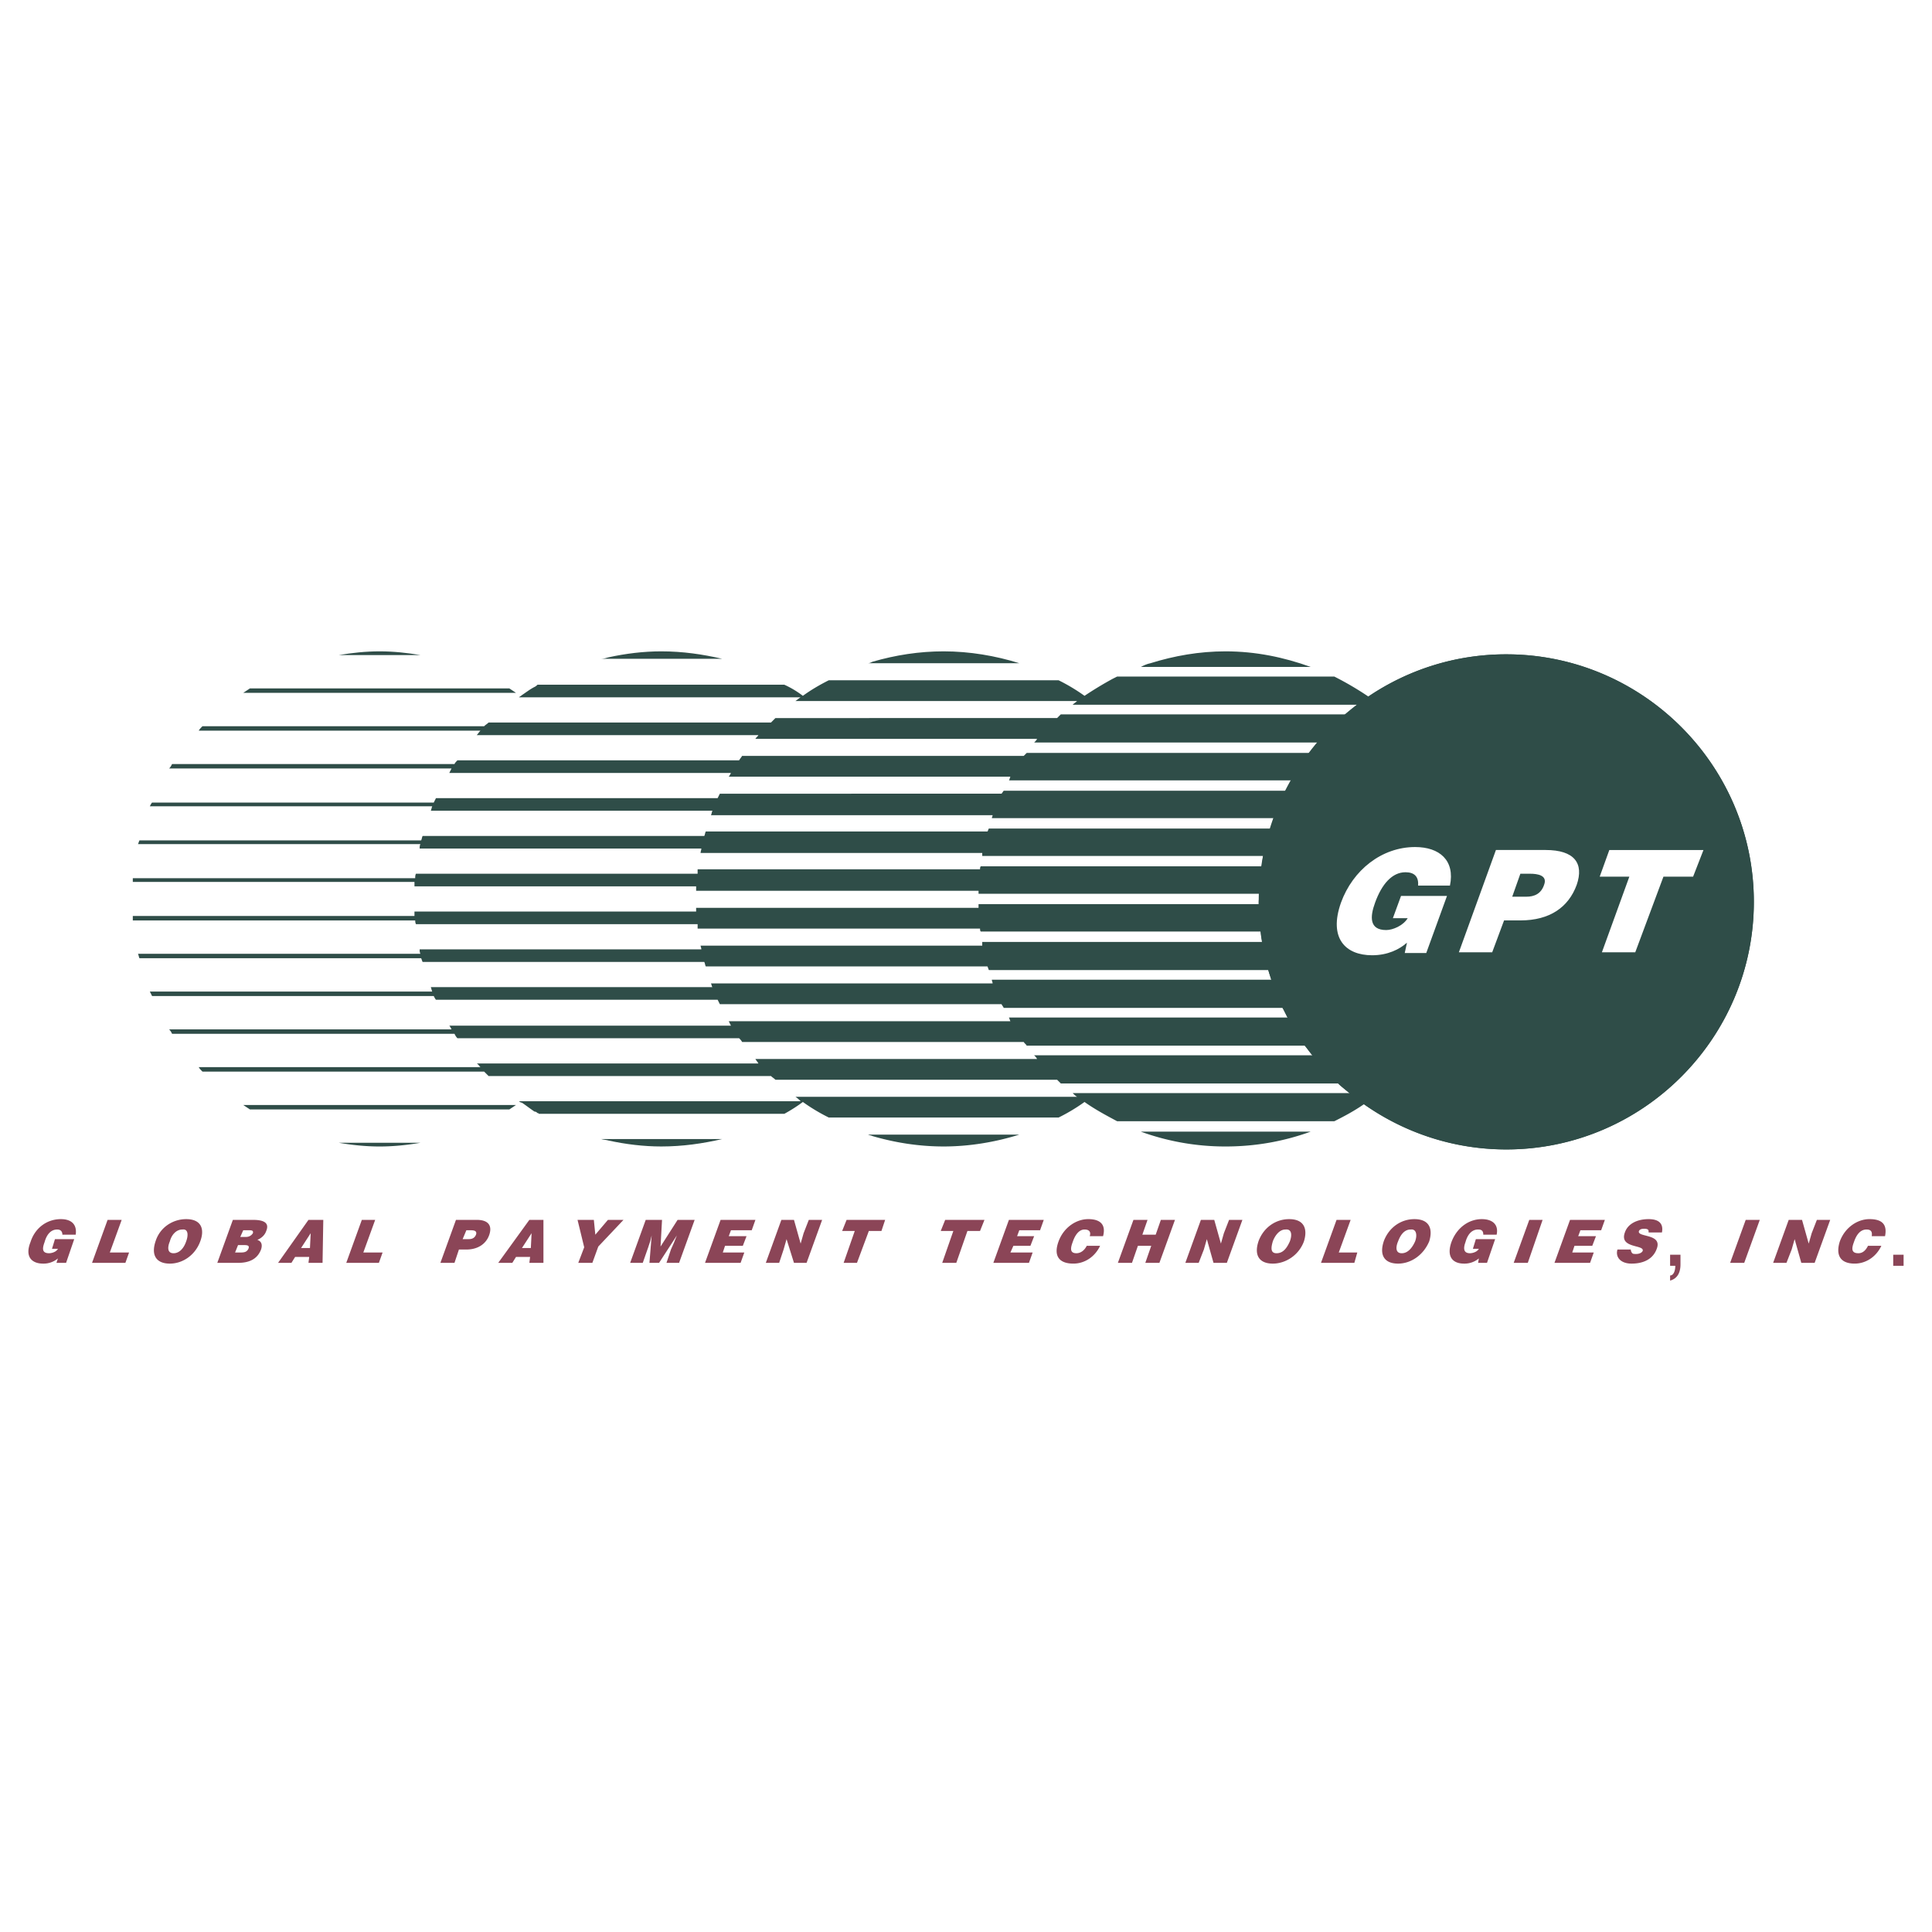 <svg xmlns="http://www.w3.org/2000/svg" width="2500" height="2500" viewBox="0 0 192.756 192.756"><g fill-rule="evenodd" clip-rule="evenodd"><path fill="#fff" d="M0 0h192.756v192.756H0V0z"/><path d="M6.593 125.996h-.961l.147-.443a2.23 2.23 0 0 1-1.479.518c-1.109 0-1.849-.666-1.258-2.145.444-1.406 1.627-2.293 3.032-2.293 1.035 0 1.627.518 1.479 1.553H6.224c0-.369-.222-.518-.518-.518-.592 0-1.036.443-1.257 1.258-.222.592-.296 1.109.444 1.109.296 0 .74-.148.887-.443h-.592l.296-.963h1.922l-.813 2.367zM9.182 125.996l1.553-4.289h1.405l-1.183 3.254h1.922l-.369 1.035H9.182zM19.979 123.852c-.518 1.404-1.775 2.219-3.032 2.219-1.331 0-1.923-.814-1.405-2.293.444-1.33 1.701-2.145 3.032-2.145 1.552 0 1.848 1.035 1.405 2.219zm-3.032 0c-.222.518-.296 1.184.37 1.184.591 0 1.035-.518 1.257-1.184.222-.592.222-1.258-.37-1.184-.665 0-1.109.592-1.257 1.184zM21.68 125.996l1.553-4.289h1.997c.961 0 1.701.223 1.331 1.109-.148.443-.518.738-.887.887.443.148.518.518.37.963-.37.961-1.183 1.33-2.292 1.33H21.68zm2.07-1.775l-.296.74h.592c.37 0 .592-.074.739-.369.148-.371-.147-.371-.592-.371h-.443zm.518-1.479l-.296.666h.592a.776.776 0 0 0 .666-.371c.074-.295-.148-.295-.444-.295h-.518zM27.744 125.996l3.032-4.289h1.479l-.074 4.289h-1.405l.074-.592h-1.405l-.37.592h-1.331zm3.254-2.959l-.961 1.48h.888l.073-1.48zM34.547 125.996l1.553-4.289h1.332l-1.183 3.254h1.922l-.37 1.035h-3.254zM43.939 125.996l1.553-4.289h2.07c1.184 0 1.553.592 1.257 1.479-.296.889-1.109 1.48-2.292 1.48h-.74l-.444 1.33h-1.404zm2.811-2.367c.296 0 .592-.074.74-.443.148-.443-.296-.443-.592-.443h-.37l-.37.887h.592v-.001zM49.708 125.996l3.106-4.289h1.405v4.289h-1.405l.074-.592h-1.405l-.37.592h-1.405zm3.328-2.959l-.961 1.48h.887l.074-1.48zM59.1 125.996h-1.406l.592-1.553-.665-2.736h1.627l.148 1.479 1.257-1.479h1.553l-2.515 2.662-.591 1.627zM62.871 125.996l1.553-4.289h1.627l-.148 2.662 1.701-2.662h1.701l-1.553 4.289h-1.257l.443-1.33.296-.666.296-.74-1.775 2.736h-.961l.222-2.736-.148.592-.222.666-.518 1.478h-1.257zM70.34 125.996l1.554-4.289h3.475L75 122.742h-2.071l-.222.592h1.775l-.37.961h-1.775l-.222.666h2.145l-.37 1.035h-3.55zM79.88 124.074l.296-1.037.518-1.33h1.331l-1.553 4.289h-1.257l-.74-2.367-.296 1.037-.443 1.33h-1.331l1.553-4.289h1.257l.665 2.367zM84.465 121.707h3.846l-.37 1.109h-1.257l-1.184 3.18h-1.331l1.11-3.18h-1.258l.444-1.109zM94.301 121.707h3.92l-.444 1.109H96.52l-1.11 3.18h-1.405l1.109-3.18h-1.257l.444-1.109zM99.107 125.996l1.553-4.289h3.477l-.369 1.035h-2.073l-.22.592h1.701l-.371.961h-1.7l-.296.666h2.218l-.369 1.035h-3.551zM108.723 123.334c.146-.443-.074-.666-.52-.666-.443 0-.887.369-1.182 1.258-.223.592-.297 1.109.369 1.109.443 0 .812-.297 1.035-.74h1.332c-.518 1.109-1.555 1.775-2.662 1.775-1.48 0-1.998-.814-1.48-2.219s1.775-2.219 2.959-2.219c1.256 0 1.775.592 1.479 1.701h-1.33v.001zM186.742 123.334c.074-.443-.074-.666-.518-.666-.52 0-.963.369-1.258 1.258-.223.592-.297 1.109.443 1.109.443 0 .74-.297.961-.74h1.332c-.518 1.109-1.553 1.775-2.662 1.775-1.406 0-1.924-.814-1.479-2.219.518-1.404 1.773-2.219 2.957-2.219 1.332 0 1.775.592 1.553 1.701h-1.329v.001zM111.531 125.996l1.553-4.289h1.406l-.517 1.479h1.33l.517-1.479h1.407l-1.553 4.289h-1.406l.591-1.701h-1.33l-.591 1.701h-1.407zM121.811 124.074l.296-1.037.518-1.33h1.33l-1.553 4.289h-1.33l-.666-2.367-.297 1.037-.517 1.33h-1.33l1.552-4.289h1.332l.665 2.367zM180.455 124.074l.297-1.037.518-1.33h1.33l-1.553 4.289h-1.33l-.666-2.367-.297 1.037-.518 1.33h-1.33l1.553-4.289h1.33l.666 2.367zM130.094 123.852c-.518 1.404-1.848 2.219-3.105 2.219-1.332 0-1.924-.814-1.406-2.293.518-1.33 1.701-2.145 3.033-2.145 1.552 0 1.847 1.035 1.478 2.219zm-3.106 0c-.148.518-.297 1.184.369 1.184s1.035-.518 1.332-1.184c.221-.592.221-1.258-.443-1.184-.592 0-1.037.592-1.258 1.184zM131.795 125.996l1.553-4.289h1.406l-1.184 3.254h1.848l-.295 1.035h-3.328zM142.592 123.852c-.592 1.404-1.85 2.219-3.105 2.219-1.332 0-1.924-.814-1.406-2.293.518-1.33 1.701-2.145 3.033-2.145 1.552 0 1.847 1.035 1.478 2.219zm-3.106 0c-.223.518-.297 1.184.369 1.184.592 0 1.035-.518 1.332-1.184.221-.592.146-1.258-.445-1.184-.664 0-1.035.592-1.256 1.184zM148.359 125.996h-.887l.074-.443a2.23 2.23 0 0 1-1.479.518c-1.109 0-1.775-.666-1.258-2.145.518-1.406 1.701-2.293 3.031-2.293 1.035 0 1.701.518 1.48 1.553h-1.332c0-.369-.148-.518-.518-.518-.592 0-1.035.443-1.258 1.258-.221.592-.221 1.109.445 1.109.295 0 .738-.148.887-.443h-.592l.295-.963h1.924l-.812 2.367zM151.021 125.996l1.555-4.289h1.33l-1.478 4.289h-1.407zM172.617 125.996l1.553-4.289h1.404l-1.553 4.289h-1.404zM155.09 125.996l1.553-4.289h3.476l-.371 1.035h-2.07l-.221.592h1.773l-.369.961h-1.775l-.221.666h2.145l-.369 1.035h-3.551zM164.482 122.965c0-.148 0-.223-.074-.297-.148-.074-.223-.074-.371-.074-.295 0-.443.074-.518.223-.221.666 2.367.221 1.775 1.775-.369 1.035-1.33 1.479-2.514 1.479-1.109 0-1.627-.666-1.406-1.404h1.332c0 .146.074.295.148.369s.221.074.369.074c.369 0 .592-.148.666-.297.221-.664-2.367-.221-1.775-1.848.297-.889 1.258-1.332 2.367-1.332 1.184 0 1.479.592 1.33 1.332h-1.329zM188.887 125.184h1.035v1.107h-1.035v-1.107zM166.627 126.291h.518c0 .445-.148.963-.518.963v.518c.146-.074 1.035-.223 1.035-1.627v-.961h-1.035v1.107z" fill="#8b4557"/><path d="M59.987 65.725h12.054c-1.922-.443-3.919-.74-6.064-.74-1.775 0-3.55.222-5.25.592-.223.074-.519.148-.74.148zM24.268 69.127h27.215l-.666-.444H24.934l-.666.444zM86.61 66.168h15.085c-2.365-.739-4.954-1.183-7.542-1.183-2.44 0-4.807.37-7.099 1.036-.148.074-.296.147-.444.147zM114.785 66.168c-.369.074-.664.222-.961.37h16.936c-2.662-.961-5.473-1.553-8.504-1.553-2.59 0-5.104.444-7.471 1.183zM41.943 65.355c-1.332-.222-2.663-.37-4.067-.37-1.405 0-2.736.148-4.067.37h8.134zM59.987 113.646c.222.074.518.074.74.148 1.701.369 3.476.59 5.25.59 2.145 0 4.142-.295 6.064-.738H59.987zM24.934 110.688h25.883c.222-.146.444-.295.666-.443H24.268c.222.148.443.296.666.443z" fill="#2f4d48"/><path d="M150.283 65.282a24.392 24.392 0 0 0-13.756 4.215 31.615 31.615 0 0 0-3.402-1.997h-21.668l-.443.222a35.792 35.792 0 0 0-2.811 1.701 18.36 18.36 0 0 0-2.588-1.553H82.69c-.887.444-1.775.961-2.588 1.553a9.472 9.472 0 0 0-1.849-1.109H53.627c-.074.074-.147.148-.295.222-.444.222-.813.518-1.257.813-.074.074-.222.148-.296.222H79.88c-.148.074-.296.222-.518.369h28.102c-.148.148-.297.222-.443.37h28.396c-.369.296-.812.666-1.182.961h-28.398c-.148.148-.223.222-.369.37H77.366l-.443.444H48.747c-.148.148-.296.222-.444.37H20.201c-.147.148-.296.296-.37.444h28.102c-.148.148-.222.295-.37.444h28.102c-.074.147-.222.222-.296.37h28.102c-.074.148-.146.222-.295.37h28.25a49.36 49.36 0 0 1-.814 1.036h-28.176l-.295.295H74.038c-.073.148-.222.296-.295.444H45.64c-.147.148-.222.222-.296.37H17.168c-.074.148-.147.296-.296.444h28.176l-.222.444h28.102c-.074.147-.148.296-.222.37h28.102c-.074.148-.074.296-.148.37h28.176c-.221.296-.369.666-.59 1.036h-28.104c-.072.074-.146.222-.221.295H71.82l-.222.444H43.496l-.222.443H15.172c-.074.074-.148.222-.222.37h28.176c-.073.148-.073.296-.147.444H71.08c-.074.147-.074.296-.148.444h28.101c0 .074-.074.222-.074.296h28.104c-.074.37-.223.666-.297 1.035H98.664c-.074.074-.074.222-.148.296H70.415c-.074.148-.074.295-.148.444H42.165c-.074.147-.074.295-.148.443H13.915c-.074.148-.074.222-.147.37h28.176c-.074.147-.074.295-.074.443h28.102c0 .148-.074.296-.074.444h28.101v.296h28.029c-.074.37-.074.666-.148 1.035H97.852c-.074.074-.074.222-.074.296H69.601v.444H41.499c-.074.147-.074.296-.074.443H13.25v.37h28.102v.443h28.102v.444H97.63v.296h28.027c0 .296-.074.591-.074.813v.222H97.629v.37H69.453v.37H41.351v.444H13.25v.443h28.176c0 .074 0 .222.074.37h28.102v.444h28.176c0 .074 0 .221.074.295h27.953c0 .37.074.74.148 1.036H97.998v.369H69.897c0 .074.074.222.074.37H41.869c0 .148 0 .296.074.444H13.767c.074.148.074.295.147.443h28.102c.074.148.074.222.148.37h28.102c.074.147.074.296.148.444h28.101c.074.146.074.221.148.369h27.881c.072.295.221.666.295.961h-27.88c0 .148.074.223.074.369H70.932c.074.148.074.297.148.371H42.978c.074.148.074.295.147.443H14.95l.222.443h28.102c.074.148.148.297.222.371h28.102l.222.443h28.102c.074.146.148.221.221.369h27.807c.223.295.369.666.518.961H100.66c.074.148.074.223.148.371H72.707l.222.443H44.827c.074.074.148.221.222.369H16.873c.148.148.222.295.296.443h28.176c.074.148.148.297.296.443h28.102c.074.074.222.223.295.371h28.103c.072.146.221.221.295.369h27.732c.295.295.518.666.814.961h-27.807c.148.148.221.223.295.371H75.369c.074.146.222.295.296.443H47.563c.148.074.222.221.37.369H19.831c.074.148.222.297.37.443h28.102c.148.148.295.297.444.443h28.176c.147.148.296.223.443.371h28.103l.369.369h27.658c.369.369.812.666 1.184.961h-27.658c.146.148.295.297.443.371H79.363c.222.146.37.295.518.443H51.778a.557.557 0 0 0 .296.146c.444.297.813.592 1.257.889.148 0 .222.074.295.148.074 0 .074 0 .148.072h24.479a15.597 15.597 0 0 0 1.849-1.182 18.436 18.436 0 0 0 2.588 1.553h22.925a18.228 18.228 0 0 0 2.588-1.553c1.037.738 2.146 1.33 3.254 1.922h21.668c1.037-.518 1.998-1.035 2.959-1.701 3.994 2.811 8.947 4.512 14.199 4.512 13.607 0 24.699-11.094 24.699-24.7 0-13.602-11.091-24.695-24.699-24.695z" fill="#2f4d48"/><path d="M113.824 112.906a24.665 24.665 0 0 0 8.432 1.479c3.031 0 5.842-.518 8.504-1.479h-16.936zM86.61 113.203c.148.072.296.072.444.146 2.292.666 4.659 1.035 7.099 1.035 2.589 0 5.177-.443 7.542-1.182H86.61v.001zM33.808 114.016c1.331.223 2.662.369 4.067.369 1.405 0 2.736-.146 4.067-.369h-8.134zM150.283 65.282c-13.607 0-24.701 11.093-24.701 24.7 0 13.606 11.094 24.7 24.701 24.7s24.699-11.094 24.699-24.7c0-13.607-11.091-24.7-24.699-24.7z" fill="#2f4d48"/><path d="M142.297 95.084h-2.145l.221-1.035c-.738.666-1.922 1.257-3.475 1.257-2.662 0-4.363-1.701-3.107-5.251 1.184-3.254 4.068-5.546 7.396-5.546 2.439 0 3.992 1.331 3.475 3.846h-3.18c.074-.887-.369-1.332-1.258-1.332-1.33 0-2.365 1.184-3.031 3.032-.518 1.405-.592 2.736 1.109 2.736.666 0 1.701-.444 2.145-1.184h-1.479l.812-2.218h4.586l-2.069 5.695zM150.875 89.464l.812-2.292h.963c.738 0 1.773.147 1.404 1.109-.297.888-.961 1.184-1.775 1.184h-1.404v-.001zm-1.998 5.546l1.184-3.18h1.627c2.959 0 4.807-1.331 5.621-3.55.738-2.144-.223-3.476-3.105-3.476h-4.955l-3.697 10.206h3.325zM160.562 84.805h9.393l-1.035 2.662h-2.959l-2.811 7.543h-3.328l2.737-7.543h-2.957l.96-2.662z" fill="#fff"/></g></svg>